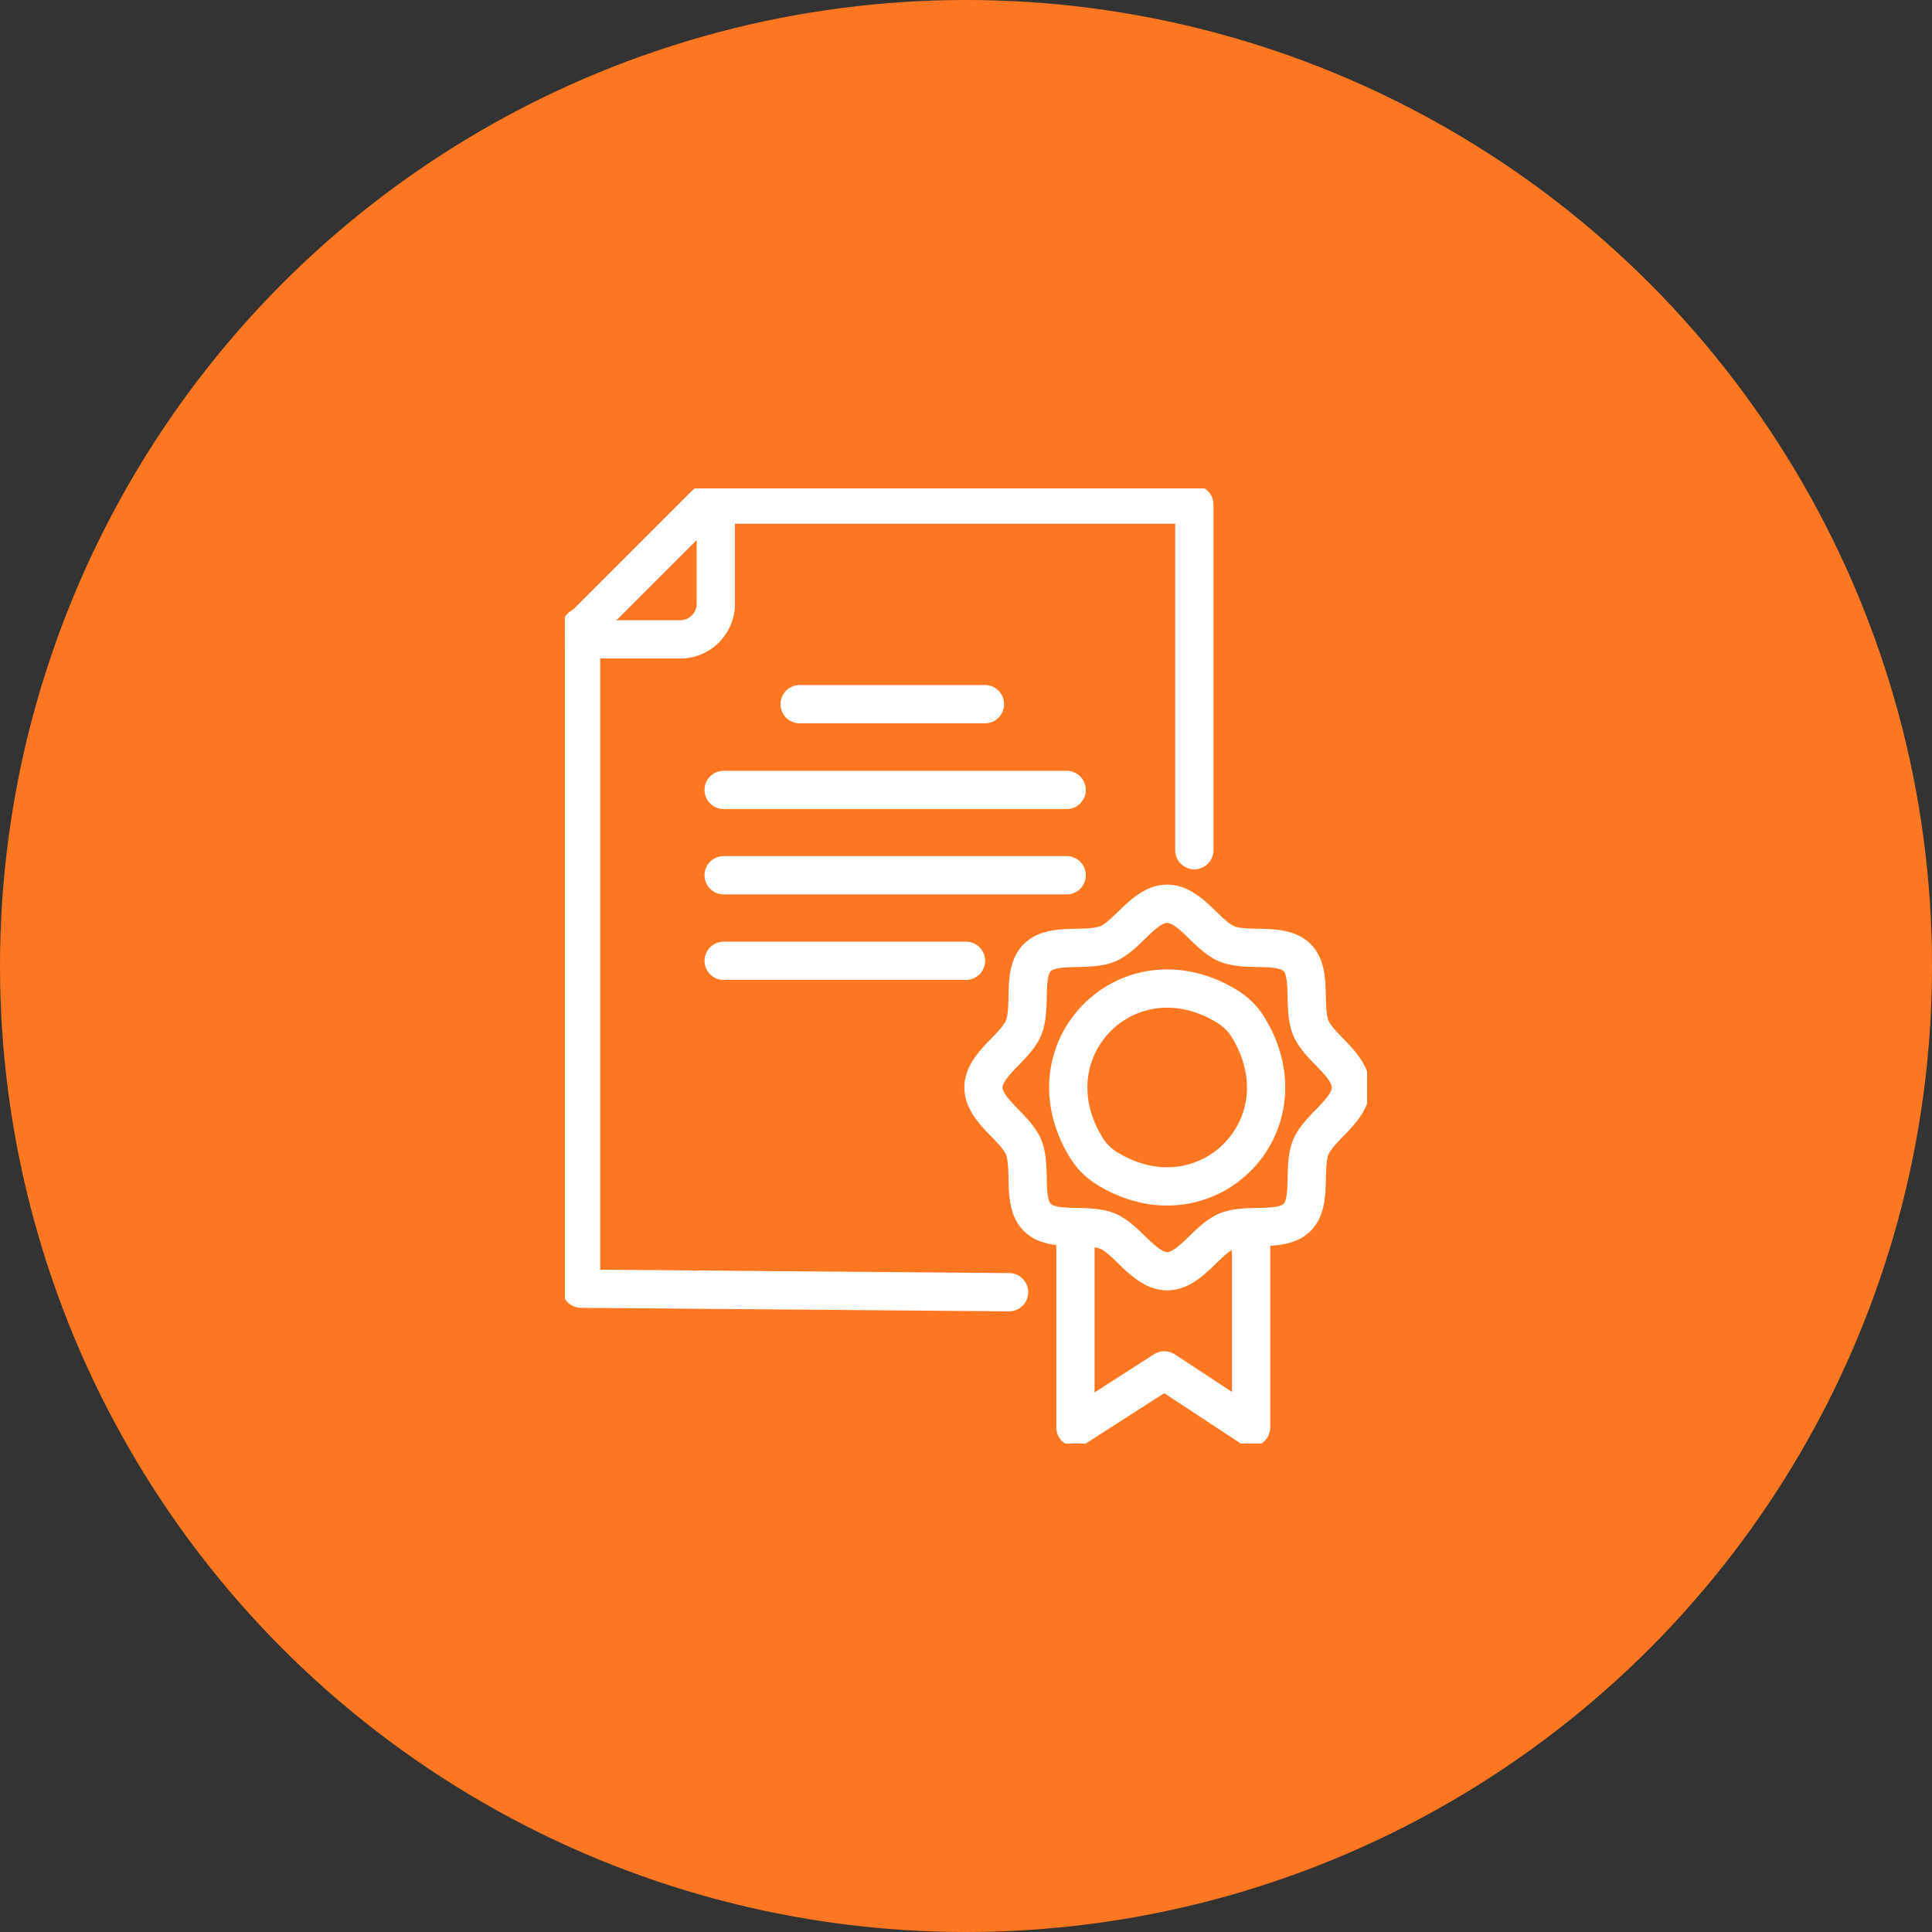 <svg xmlns="http://www.w3.org/2000/svg" xmlns:xlink="http://www.w3.org/1999/xlink" width="101" height="101" viewBox="0 0 101 101">
  <rect x="0" y="0" width="101" height="101" fill="#333333" stroke="none"/>
  <defs>
    <clipPath id="clip-path">
      <rect id="Rectangle_192" data-name="Rectangle 192" width="41.937" height="49.935" fill="none" stroke="#fff" stroke-linecap="round" stroke-linejoin="round" stroke-width="2"/>
    </clipPath>
  </defs>
  <g id="people-icon-6-mob" transform="translate(301.5 0.457)">
    <circle id="Ellipse_32" data-name="Ellipse 32" cx="50.5" cy="50.5" r="50.5" transform="translate(-301.5 -0.457)" fill="#ff7821"/>
    <g id="Group_7954" data-name="Group 7954" transform="translate(-271.969 25.076)">
      <line id="Line_127" data-name="Line 127" x1="9.689" transform="translate(12.272 11.28)" fill="none" stroke="#fff" stroke-linecap="round" stroke-linejoin="round" stroke-width="2"/>
      <line id="Line_128" data-name="Line 128" x1="17.933" transform="translate(8.299 15.763)" fill="none" stroke="#fff" stroke-linecap="round" stroke-linejoin="round" stroke-width="2"/>
      <line id="Line_129" data-name="Line 129" x1="17.933" transform="translate(8.299 20.223)" fill="none" stroke="#fff" stroke-linecap="round" stroke-linejoin="round" stroke-width="2"/>
      <line id="Line_130" data-name="Line 130" x1="12.67" transform="translate(8.299 24.695)" fill="none" stroke="#fff" stroke-linecap="round" stroke-linejoin="round" stroke-width="2"/>
      <g id="Group_7953" data-name="Group 7953">
        <g id="Group_7952" data-name="Group 7952" clip-path="url(#clip-path)">
          <path id="Path_392" data-name="Path 392" d="M177.655,166.827c0,1.2-1.66,2.065-2.094,3.111-.449,1.083.1,2.864-.719,3.681s-2.6.27-3.681.719c-1.045.433-1.909,2.094-3.11,2.094s-2.065-1.66-3.111-2.094c-1.083-.449-2.864.1-3.681-.719s-.27-2.6-.719-3.681c-.433-1.045-2.094-1.909-2.094-3.111s1.66-2.065,2.094-3.111c.449-1.083-.1-2.864.719-3.681s2.6-.27,3.681-.719c1.045-.433,1.908-2.094,3.11-2.094s2.065,1.66,3.111,2.094c1.083.449,2.864-.1,3.681.719s.27,2.6.719,3.681C175.995,164.762,177.655,165.625,177.655,166.827Z" transform="translate(-136.564 -135.509)" fill="none" stroke="#fff" stroke-linecap="round" stroke-linejoin="round" stroke-width="2"/>
          <path id="Path_393" data-name="Path 393" d="M199.933,191.327c3.187,5.156-2.227,10.569-7.382,7.382a3.266,3.266,0,0,1-1.056-1.056c-3.188-5.156,2.227-10.57,7.382-7.382A3.269,3.269,0,0,1,199.933,191.327Z" transform="translate(-164.227 -163.172)" fill="none" stroke="#fff" stroke-linecap="round" stroke-linejoin="round" stroke-width="2"/>
          <path id="Path_394" data-name="Path 394" d="M193.252,286.571v9.511L197.9,293.1l4.535,2.981v-9.511" transform="translate(-166.562 -246.993)" fill="none" stroke="#fff" stroke-linecap="round" stroke-linejoin="round" stroke-width="2"/>
          <line id="Line_131" data-name="Line 131" y1="0.08" transform="translate(0.846 7.251)" fill="none" stroke="#fff" stroke-linecap="round" stroke-linejoin="round" stroke-width="2"/>
          <path id="Path_395" data-name="Path 395" d="M28.5,47.3,6.125,47.115V12.609L12.61,6.125H38.185V24.193" transform="translate(-5.279 -5.279)" fill="none" stroke="#fff" stroke-linecap="round" stroke-linejoin="round" stroke-width="2"/>
          <path id="Path_396" data-name="Path 396" d="M13.17,6.125v5.182a1.863,1.863,0,0,1-1.863,1.863H6.125" transform="translate(-5.279 -5.279)" fill="none" stroke="#fff" stroke-linecap="round" stroke-linejoin="round" stroke-width="2"/>
        </g>
      </g>
    </g>
  </g>
</svg>
